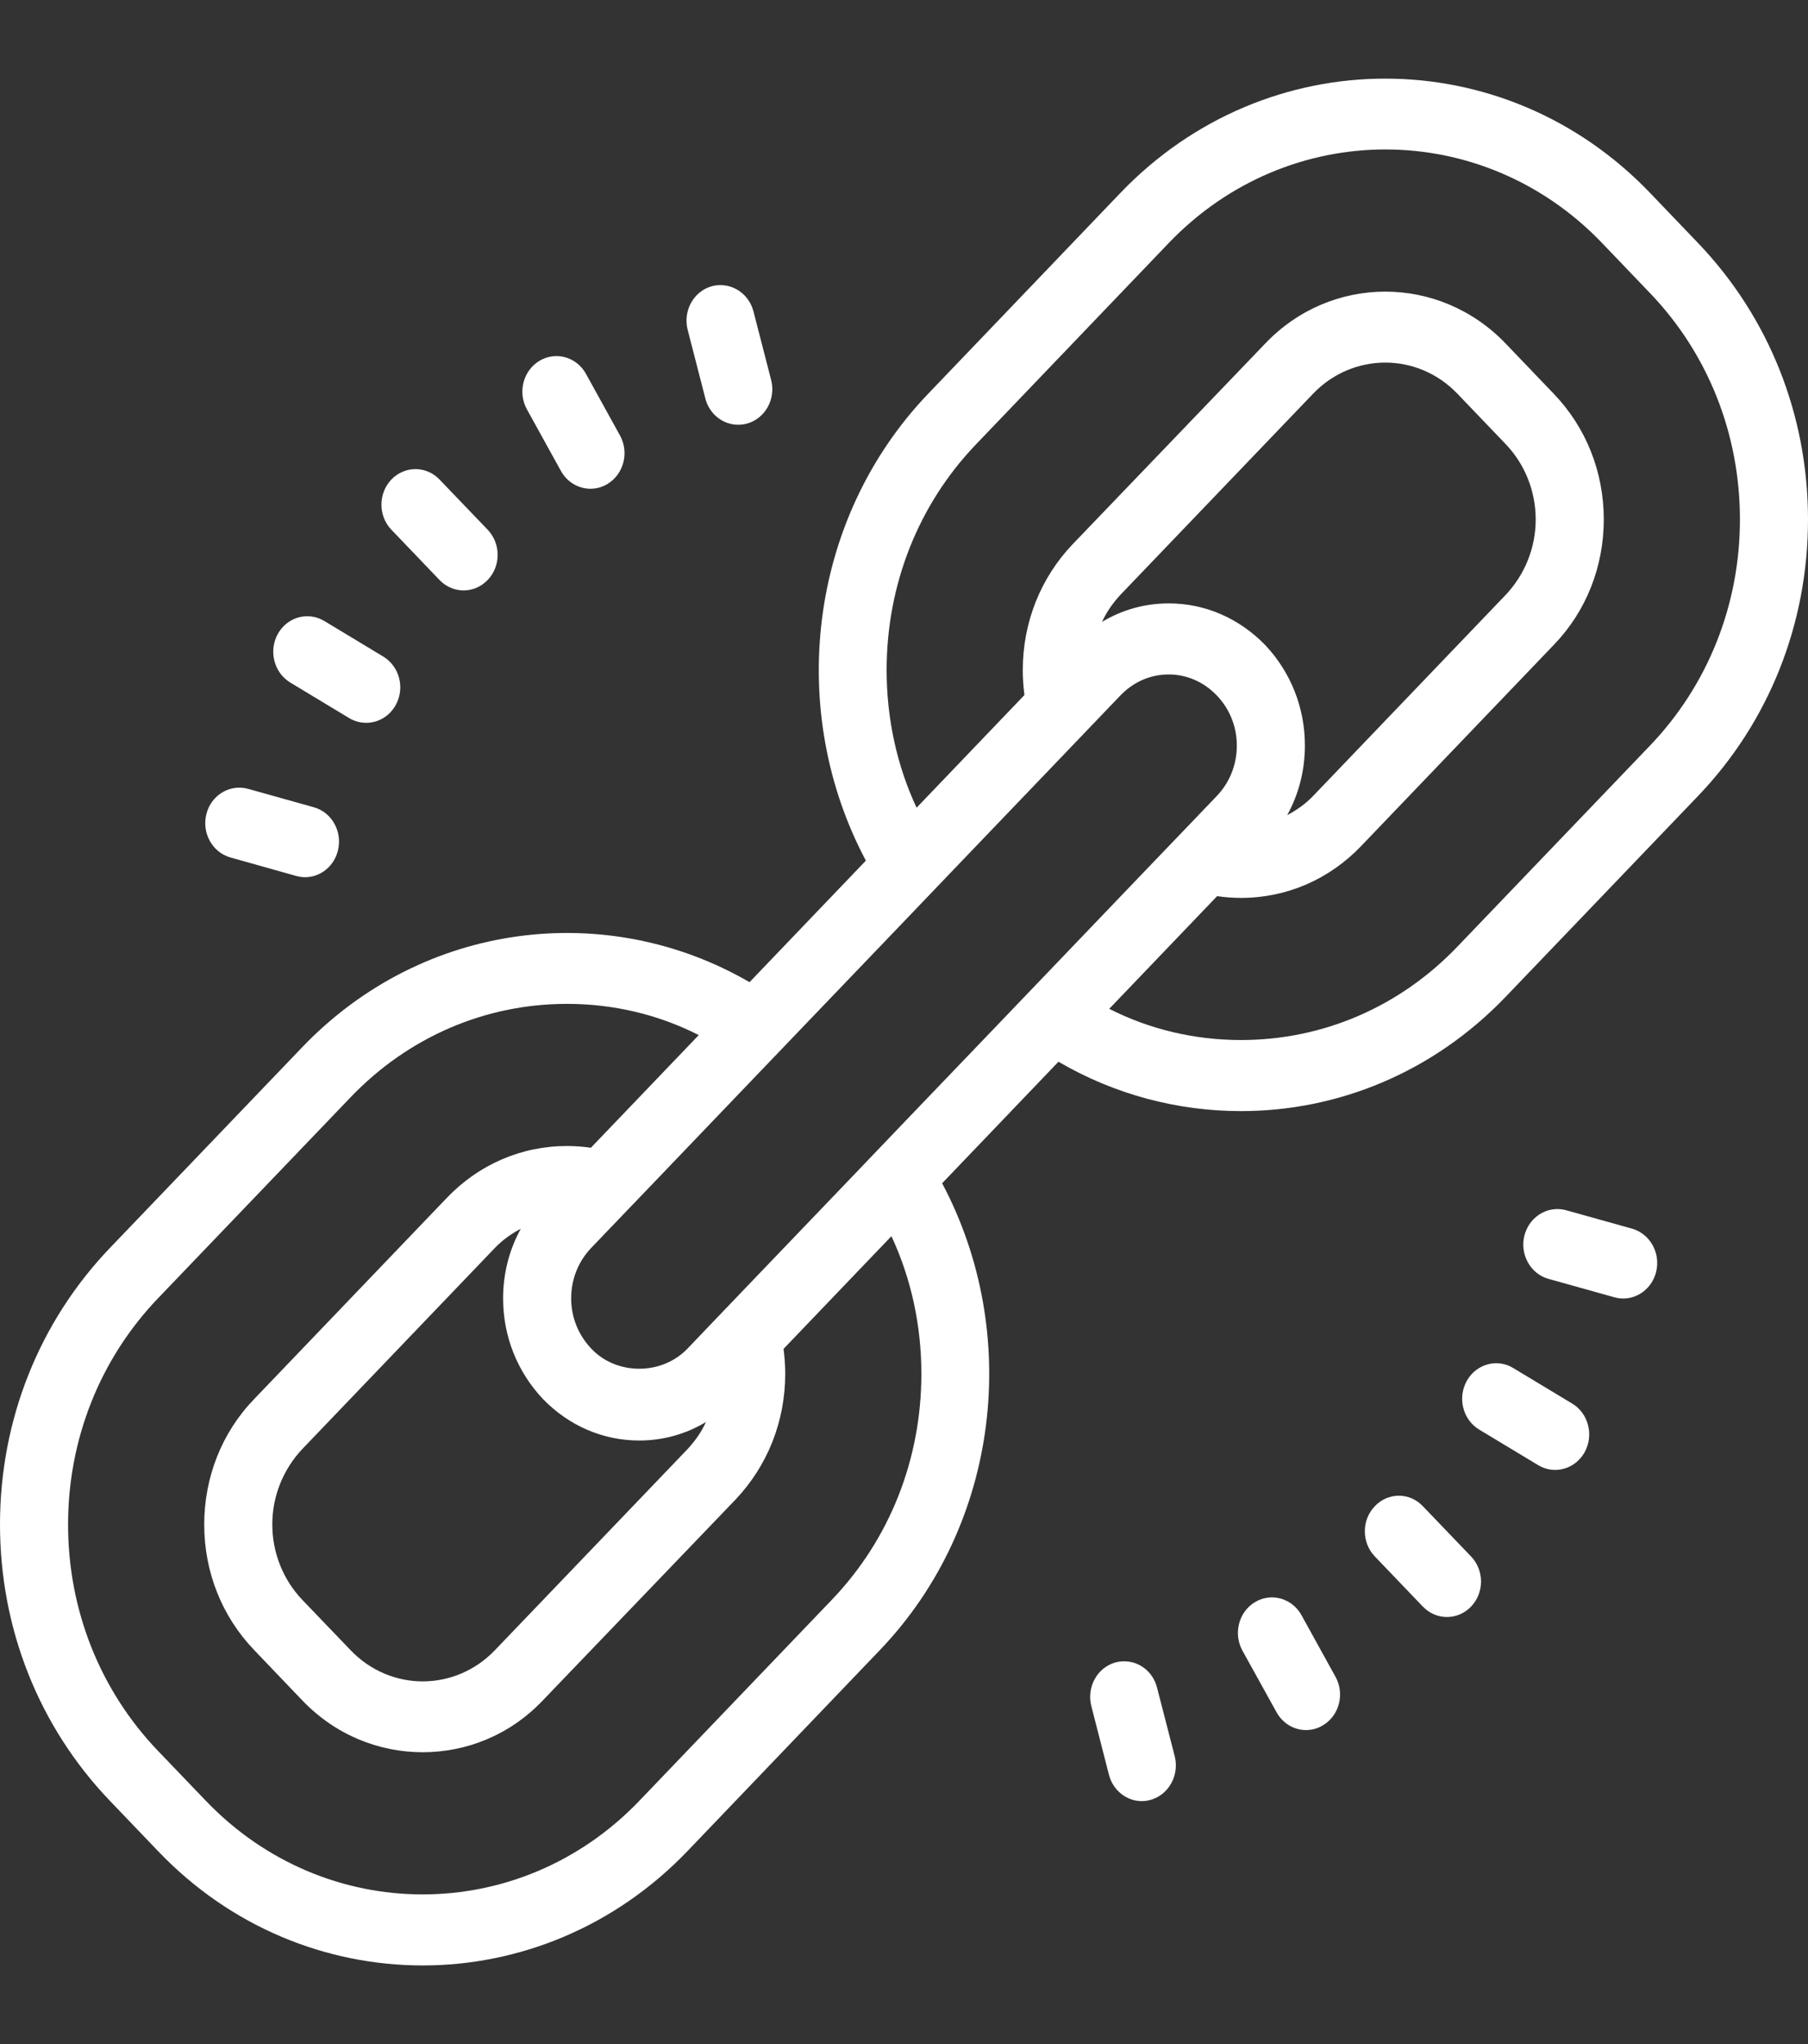 <svg width="23" height="26" viewBox="0 0 23 26" fill="none" xmlns="http://www.w3.org/2000/svg">
<rect x="0" y="0" width="23" height="26" fill="#333333" stroke="none"/>
<path d="M17.622 1C16.403 1 15.182 1.484 14.253 2.454L11.808 5.008C10.271 6.613 10.007 9.054 11.015 10.947L9.535 12.493C7.721 11.44 5.382 11.716 3.845 13.32L1.399 15.873C0.498 16.814 0 18.062 0 19.391C0 20.72 0.498 21.967 1.399 22.907L2.009 23.544C2.936 24.516 4.157 25 5.377 25C6.594 25 7.816 24.516 8.747 23.544L11.192 20.99C12.729 19.386 12.993 16.945 11.985 15.051L13.465 13.505C14.184 13.925 14.986 14.133 15.787 14.133C17.008 14.133 18.224 13.65 19.155 12.678L21.601 10.125C22.502 9.185 23 7.936 23 6.608C23 5.279 22.502 4.032 21.601 3.091L20.991 2.454C20.062 1.484 18.842 1 17.622 1ZM17.624 1.901C18.622 1.901 19.62 2.298 20.38 3.091L20.991 3.729C21.727 4.497 22.134 5.518 22.134 6.608C22.134 7.692 21.727 8.714 20.991 9.483L18.54 12.041C17.804 12.81 16.826 13.229 15.787 13.229C15.198 13.229 14.626 13.094 14.111 12.832L15.483 11.399C15.583 11.413 15.683 11.421 15.787 11.421C16.367 11.421 16.908 11.187 17.315 10.762L19.765 8.204C20.177 7.779 20.402 7.209 20.402 6.608C20.402 6.002 20.177 5.437 19.765 5.008L19.155 4.371C18.311 3.489 16.933 3.489 16.094 4.371L13.643 6.925C13.236 7.354 13.011 7.918 13.011 8.524C13.011 8.633 13.019 8.737 13.032 8.841L11.66 10.274C11.409 9.736 11.279 9.139 11.279 8.524C11.279 7.439 11.681 6.418 12.418 5.65L14.868 3.091C15.628 2.298 16.626 1.901 17.624 1.901ZM9.225 3.631C9.17 3.623 9.112 3.625 9.054 3.641C8.823 3.706 8.686 3.954 8.748 4.195L8.973 5.069C9.025 5.271 9.2 5.403 9.391 5.403C9.428 5.403 9.466 5.398 9.503 5.388C9.735 5.323 9.872 5.075 9.81 4.834L9.585 3.961C9.538 3.78 9.392 3.655 9.225 3.631ZM7.025 4.533C6.969 4.54 6.913 4.559 6.862 4.59C6.654 4.715 6.584 4.991 6.703 5.207L7.136 5.991C7.217 6.136 7.362 6.217 7.512 6.217C7.586 6.217 7.66 6.197 7.728 6.156C7.935 6.031 8.006 5.755 7.887 5.539L7.454 4.755C7.364 4.593 7.192 4.511 7.025 4.533ZM17.622 4.612C17.955 4.612 18.287 4.744 18.54 5.008L19.155 5.65C19.397 5.903 19.536 6.246 19.536 6.608C19.536 6.969 19.397 7.309 19.155 7.566L16.704 10.125C16.609 10.224 16.496 10.305 16.375 10.368C16.522 10.102 16.6 9.799 16.6 9.483C16.6 8.999 16.418 8.547 16.094 8.204C15.764 7.865 15.332 7.675 14.868 7.675C14.565 7.675 14.275 7.756 14.02 7.91C14.076 7.783 14.158 7.67 14.253 7.566L16.704 5.008C16.957 4.744 17.29 4.612 17.622 4.612ZM5.285 5.967C5.175 5.967 5.064 6.011 4.979 6.099C4.81 6.276 4.81 6.562 4.979 6.738L5.591 7.377C5.676 7.466 5.787 7.51 5.898 7.51C6.008 7.51 6.119 7.466 6.204 7.377C6.373 7.201 6.373 6.915 6.204 6.738L5.591 6.099C5.507 6.011 5.396 5.967 5.285 5.967ZM3.963 7.842C3.795 7.82 3.624 7.902 3.534 8.064C3.414 8.28 3.486 8.557 3.693 8.682L4.442 9.134C4.51 9.175 4.585 9.194 4.659 9.194C4.809 9.194 4.954 9.113 5.034 8.968C5.154 8.752 5.082 8.476 4.875 8.351L4.126 7.899C4.074 7.868 4.019 7.849 3.963 7.842ZM14.868 8.579C15.098 8.579 15.314 8.674 15.479 8.846C15.643 9.017 15.734 9.243 15.734 9.483C15.734 9.727 15.643 9.953 15.479 10.125L15.228 10.387L14.596 11.046L13.353 12.344L12.742 12.982L11.487 14.291L10.873 14.933L9.629 16.231L8.998 16.89L8.747 17.153C8.582 17.325 8.357 17.41 8.132 17.41C7.907 17.41 7.681 17.325 7.521 17.153C7.357 16.981 7.266 16.755 7.266 16.515C7.266 16.271 7.357 16.045 7.521 15.873L7.772 15.611L8.404 14.952L9.647 13.654L10.262 13.012L11.513 11.707L12.127 11.065L13.371 9.767L14.002 9.108L14.253 8.846C14.418 8.674 14.634 8.579 14.868 8.579ZM2.985 10.023C2.818 10.047 2.672 10.172 2.626 10.353C2.564 10.595 2.701 10.842 2.932 10.907L3.768 11.142C3.806 11.152 3.843 11.158 3.881 11.158C4.072 11.158 4.247 11.024 4.298 10.822C4.36 10.581 4.223 10.332 3.992 10.268L3.156 10.034C3.098 10.018 3.041 10.015 2.985 10.023ZM7.213 12.769C7.802 12.769 8.374 12.904 8.889 13.166L7.517 14.599C7.417 14.585 7.317 14.577 7.213 14.577C6.633 14.577 6.092 14.811 5.685 15.236L3.235 17.794C2.823 18.219 2.598 18.79 2.598 19.391C2.598 19.996 2.823 20.561 3.235 20.99L3.845 21.628C4.269 22.071 4.823 22.288 5.377 22.288C5.932 22.288 6.486 22.071 6.906 21.628L9.357 19.074C9.764 18.644 9.989 18.08 9.989 17.474C9.989 17.366 9.981 17.261 9.968 17.157L11.34 15.724C11.591 16.262 11.721 16.859 11.721 17.474C11.721 18.559 11.319 19.58 10.582 20.349L8.132 22.907C6.612 24.493 4.14 24.493 2.62 22.907L2.009 22.27C1.273 21.501 0.866 20.48 0.866 19.391C0.866 18.306 1.273 17.284 2.009 16.515L4.46 13.957C5.196 13.189 6.174 12.769 7.213 12.769ZM19.753 15.383C19.586 15.407 19.44 15.533 19.393 15.714C19.331 15.955 19.469 16.203 19.699 16.267L20.537 16.501C20.574 16.512 20.612 16.517 20.649 16.517C20.84 16.517 21.015 16.384 21.067 16.182C21.129 15.94 20.991 15.693 20.761 15.628L19.924 15.394C19.866 15.378 19.808 15.375 19.753 15.383ZM6.625 15.63C6.478 15.897 6.4 16.199 6.4 16.515C6.4 16.999 6.582 17.451 6.906 17.794C7.235 18.134 7.668 18.323 8.132 18.323C8.435 18.323 8.725 18.242 8.98 18.088C8.924 18.215 8.842 18.328 8.747 18.432L6.296 20.99C5.789 21.519 4.967 21.519 4.46 20.99L3.845 20.349C3.603 20.095 3.464 19.752 3.464 19.391C3.464 19.029 3.603 18.69 3.845 18.432L6.296 15.873C6.391 15.774 6.504 15.693 6.625 15.63ZM19.087 17.343C18.92 17.322 18.748 17.404 18.658 17.567C18.539 17.783 18.61 18.059 18.817 18.184L19.567 18.636C19.636 18.677 19.709 18.697 19.783 18.697C19.933 18.697 20.078 18.616 20.159 18.471C20.278 18.254 20.207 17.977 20 17.853L19.25 17.401C19.199 17.369 19.143 17.351 19.087 17.343ZM17.795 19.025C17.684 19.025 17.573 19.07 17.489 19.159C17.32 19.335 17.32 19.62 17.489 19.797L18.101 20.436C18.186 20.524 18.296 20.568 18.407 20.568C18.518 20.568 18.629 20.524 18.713 20.436C18.883 20.259 18.883 19.974 18.713 19.797L18.101 19.159C18.017 19.07 17.906 19.025 17.795 19.025ZM16.127 20.322C16.071 20.329 16.016 20.348 15.964 20.379C15.757 20.504 15.686 20.78 15.806 20.997L16.239 21.779C16.32 21.925 16.465 22.006 16.614 22.006C16.688 22.006 16.762 21.987 16.83 21.945C17.038 21.821 17.109 21.544 16.989 21.328L16.556 20.544C16.466 20.382 16.294 20.3 16.127 20.322ZM14.362 21.136C14.306 21.128 14.247 21.13 14.189 21.146C13.958 21.211 13.821 21.46 13.883 21.701L14.107 22.574C14.159 22.776 14.334 22.91 14.525 22.91C14.562 22.91 14.6 22.904 14.637 22.894C14.868 22.829 15.005 22.581 14.944 22.339L14.719 21.466C14.673 21.285 14.529 21.16 14.362 21.136Z" fill="white"/>
</svg>
